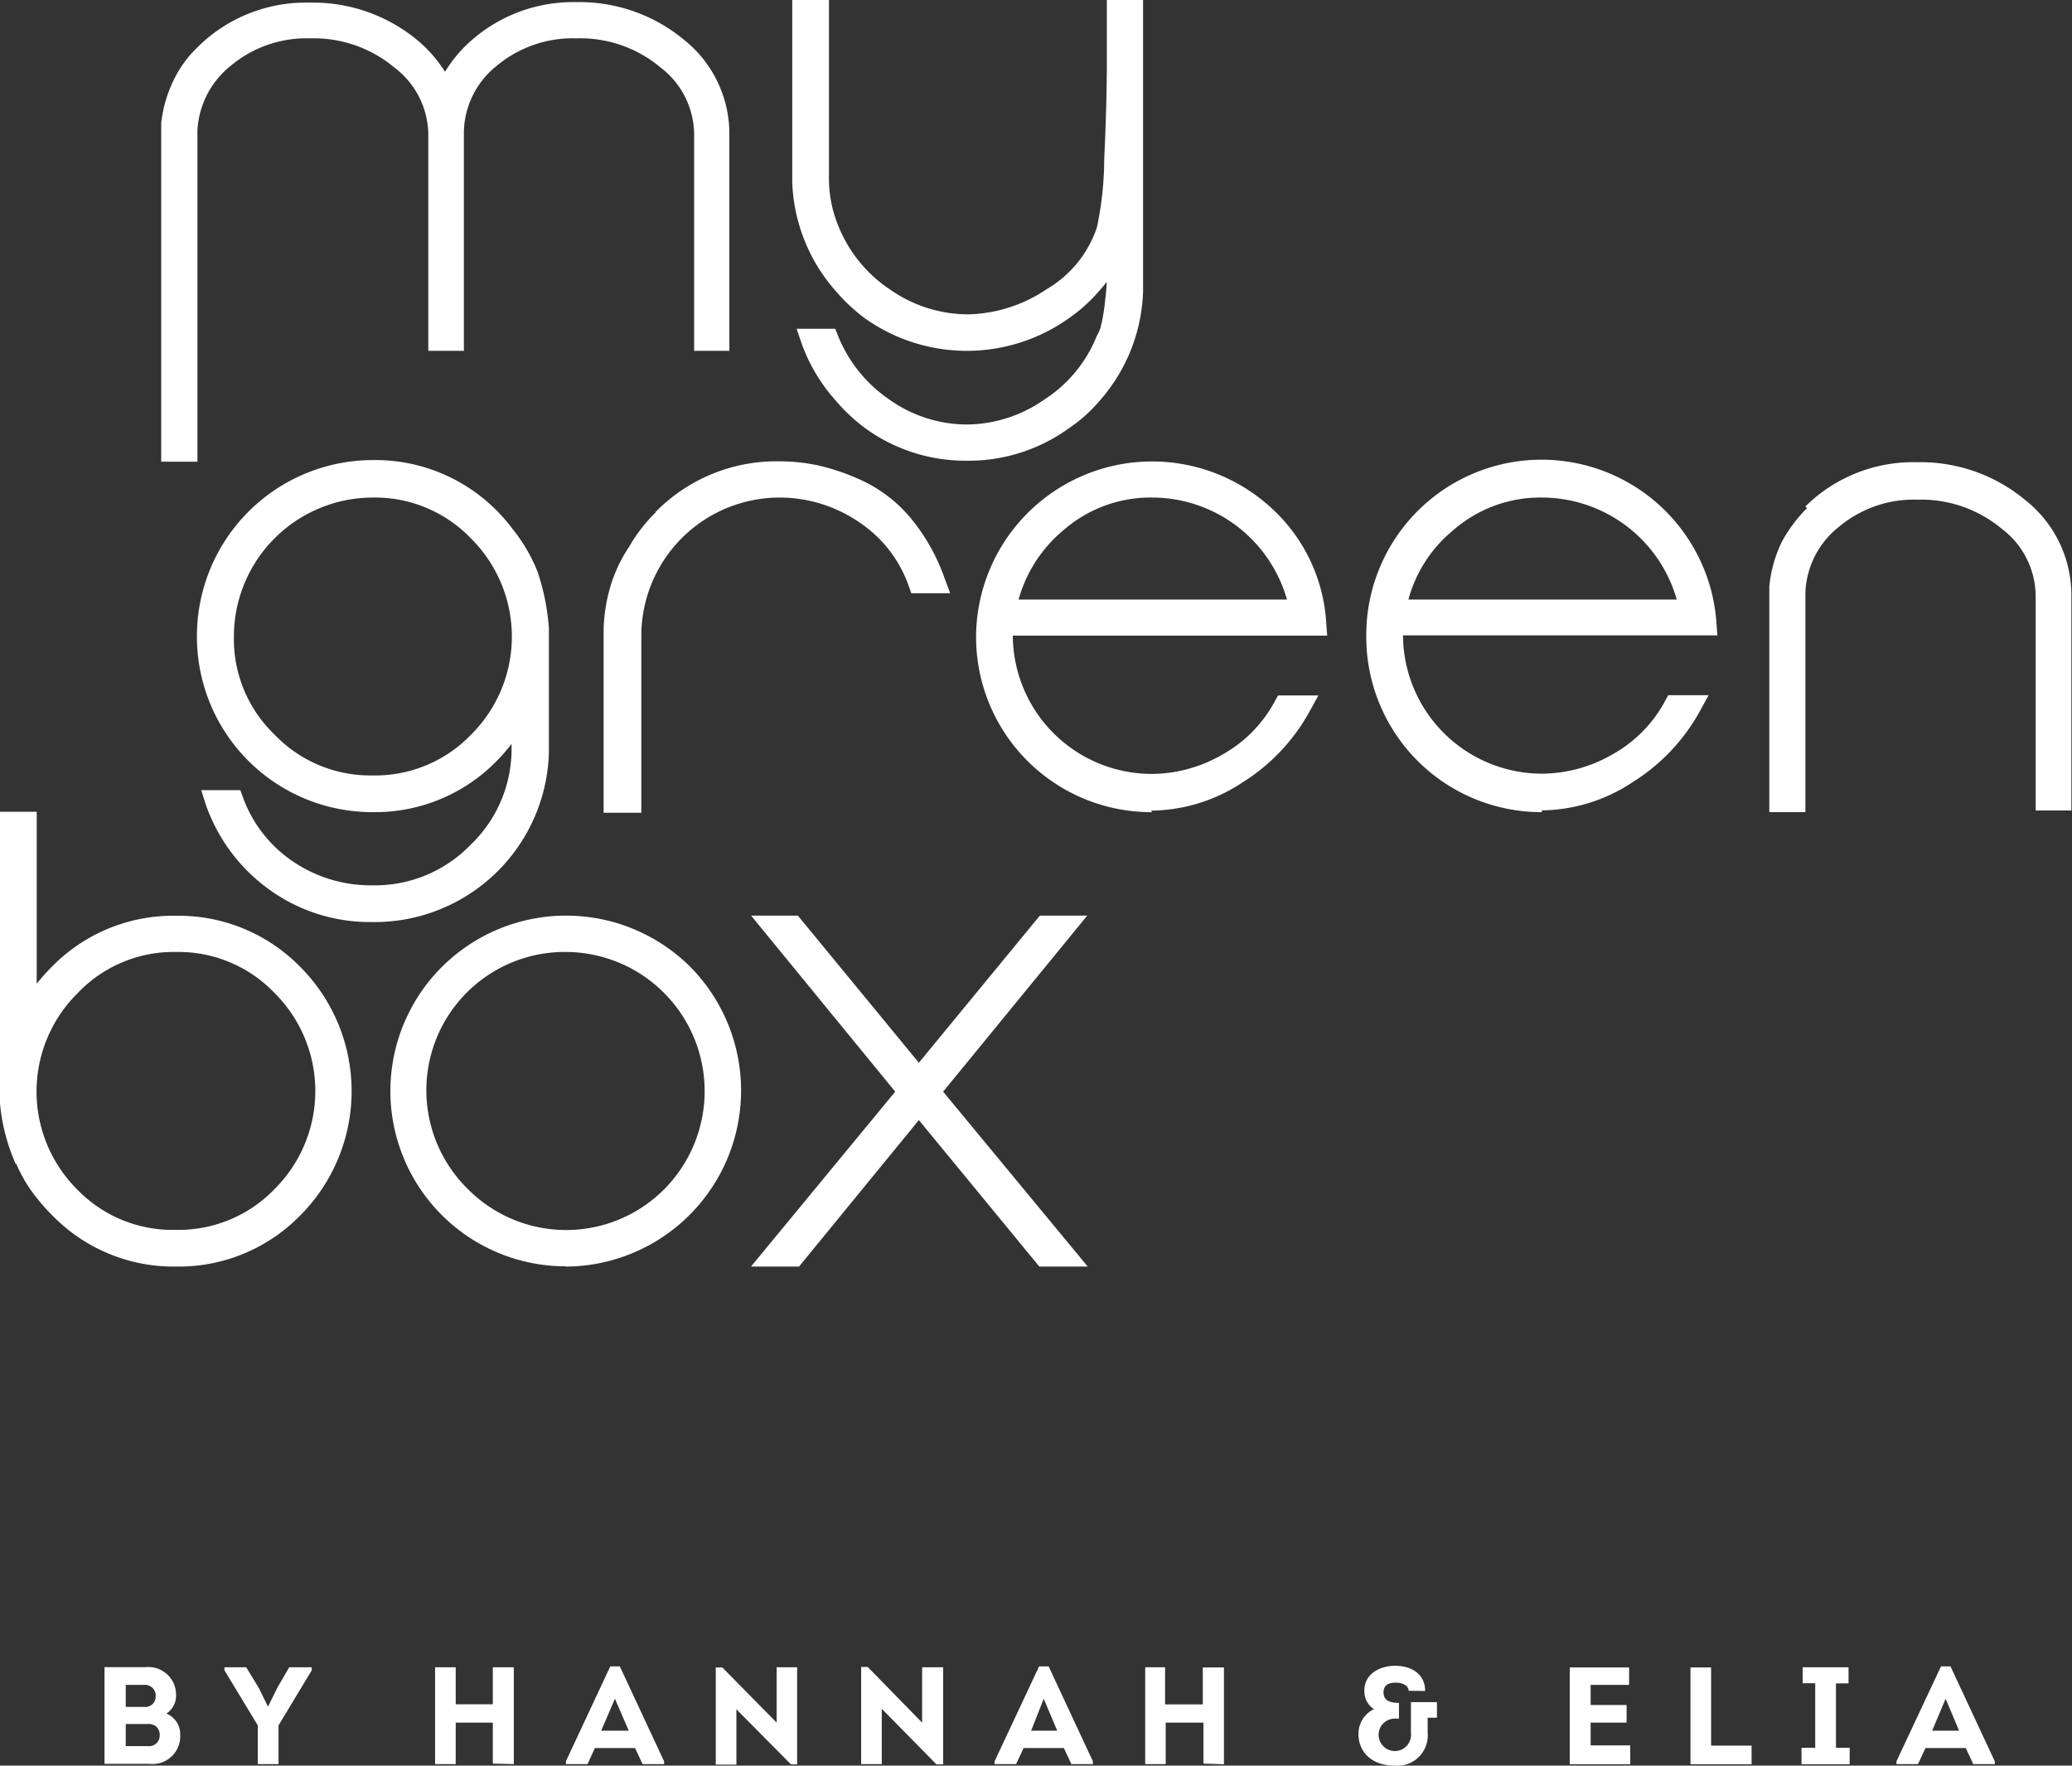 <svg xmlns="http://www.w3.org/2000/svg" xmlns:xlink="http://www.w3.org/1999/xlink" viewBox="0 0 164.77 140.42"><rect x="0" y="0" width="164.77" height="140.42" fill="#333333" stroke="none"/><defs><style>.cls-1{fill:none;}.cls-2{clip-path:url(#clip-path);}.cls-3{fill:#fff;}</style><clipPath id="clip-path" transform="translate(0 0)"><rect class="cls-1" width="164.77" height="140.42"/></clipPath></defs><g id="Ebene_2" data-name="Ebene 2"><g id="Ebene_1-2" data-name="Ebene 1"><g class="cls-2"><path class="cls-3" d="M154.72,135.1l1.07,2.54h-2.14Zm1.6,3.92.6,1.28h1.71v-.22l-3.52-7.55h-.76l-3.54,7.55v.22h1.71l.6-1.28ZM146,139v-5.12h1V132.6h-3.65v1.27h1V139h-1.09v1.31h3.83V139Zm-9.93-6.39h-1.64v7.7h4.86v-1.48h-3.22Zm-6.52,0h-4.72v7.7h4.81v-1.5h-3.15V137h2.86V135.6h-2.86V134h3.06Zm-16.22,1.87c0-1.32-1.06-2-2.38-2s-2.54.73-2.45,2.11a1.67,1.67,0,0,0,.76,1.34,2.16,2.16,0,0,0-1.23,2c0,1.28.92,2.49,2.89,2.49a2.41,2.41,0,0,0,2.61-2.62v-1.19h.74v-1.24h-2.07v2.44a1.29,1.29,0,1,1-1.31-1.13h.36v-1.25c-.78,0-1.23-.22-1.23-.84s.48-.77,1-.77,1,.25,1,.65Zm-16,5.83v-7.7H95.65v2.94h-3V132.6H91.07v7.7H92.7V137h3v3.26ZM83,135.1l1.07,2.54H82Zm1.6,3.92.6,1.28h1.71v-.22l-3.52-7.55h-.76l-3.54,7.55v.22h1.71l.6-1.28Zm-10.13,1.3H75V132.6H73.33V137L69,132.57h-.52v7.73h1.64v-4.4Zm-11.57,0h.49V132.6H61.76V137l-4.32-4.39h-.52v7.73h1.64v-4.4Zm-14-5.22L50,137.64H47.81Zm1.6,3.92.6,1.28h1.71v-.22l-3.52-7.55h-.76L45,140.08v.22h1.72l.59-1.28Zm-9.64,1.28v-7.7H39.19v2.94H36.24V132.6H34.6v7.7h1.64V137h2.95v3.26ZM21.3,135.71l-.72-1.47-1-1.64H17.85v.24l2.65,4.38v3.08h1.65v-3.08l2.64-4.38v-.24H23l-.92,1.58-.76,1.53Zm-9.6,1.4a1.12,1.12,0,0,1,.66.15.89.89,0,0,1,.34.76.84.84,0,0,1-.92.85H10v-1.76ZM11.46,134a.85.85,0,0,1,.92.92.82.82,0,0,1-.92.83H10V134Zm2.54.87a2.2,2.2,0,0,0-2.42-2.28H8.31v7.69h3.58A2.2,2.2,0,0,0,14.33,138a1.77,1.77,0,0,0-1.1-1.72,1.67,1.67,0,0,0,.77-1.41" transform="translate(0 0)"/><path class="cls-3" d="M52.11,40.74A13.47,13.47,0,0,1,62,36.69a14.76,14.76,0,0,1,3.09.33,17.79,17.79,0,0,1,3.49,1.21,11.32,11.32,0,0,1,3.78,2.9A15.59,15.59,0,0,1,75.12,46l.44,1.18H72.47l-.21-.59a10.11,10.11,0,0,0-4-5.1A11.19,11.19,0,0,0,62,39.57,11,11,0,0,0,51,50.64v14H48V50.17a13.15,13.15,0,0,1,.59-3.69A11.7,11.7,0,0,1,50,43.53a12.86,12.86,0,0,1,2.15-2.79M81,47.68h21.34a11.15,11.15,0,0,0-10.69-8.11,10.52,10.52,0,0,0-7.11,2.62A11,11,0,0,0,81,47.68M91.62,64.59a13.93,13.93,0,0,1-14-14,14,14,0,0,1,23.46-10.21,13.44,13.44,0,0,1,4.39,9.23l.07.94h-25v0a11.06,11.06,0,0,0,11,11,11.3,11.3,0,0,0,5.72-1.57,10.55,10.55,0,0,0,4.12-4.21l.25-.46h3.21l-.71,1.29a15.42,15.42,0,0,1-5.33,5.63,13.35,13.35,0,0,1-7.26,2.24M112,47.68h21.34a11.17,11.17,0,0,0-10.69-8.11,10.52,10.52,0,0,0-7.11,2.62A10.72,10.72,0,0,0,112,47.68m10.65,16.91a13.93,13.93,0,0,1-14-14,13.94,13.94,0,0,1,27.85-1l.07.94h-25v0a11.06,11.06,0,0,0,11,11,11.33,11.33,0,0,0,5.72-1.57,10.55,10.55,0,0,0,4.12-4.21l.25-.46h3.21l-.71,1.3a15.42,15.42,0,0,1-5.34,5.62,13.29,13.29,0,0,1-7.25,2.24m21-24.18.55-.51a12.23,12.23,0,0,1,8.36-3,13,13,0,0,1,8.56,3,9.62,9.62,0,0,1,3.68,7.5v17.2h-2.84V47.44a6.75,6.75,0,0,0-2.7-5.39,10,10,0,0,0-6.7-2.31,9.24,9.24,0,0,0-6.22,2.14,7,7,0,0,0-2.69,5.19V64.59H140.7V46.65a10.34,10.34,0,0,1,1-3.57,11.49,11.49,0,0,1,2-2.67m-114.1-.84a11.06,11.06,0,0,0-11,11.07,10.53,10.53,0,0,0,3.24,7.79,10.53,10.53,0,0,0,7.79,3.24,10.58,10.58,0,0,0,7.83-3.24,11,11,0,0,0,0-15.6,10.57,10.57,0,0,0-7.81-3.26m14,10.37v9.94A13.87,13.87,0,0,1,29.52,73.33a13.64,13.64,0,0,1-8.09-2.57A14,14,0,0,1,16.37,64L16,62.84h3.11l.21.57a10.43,10.43,0,0,0,4,5.12,11,11,0,0,0,6.29,1.88,10.58,10.58,0,0,0,7.83-3.24,10.53,10.53,0,0,0,3.24-7.78v-.23a14.44,14.44,0,0,1-1.16,1.34,13.53,13.53,0,0,1-9.91,4.09,13.95,13.95,0,0,1-13.95-14,14,14,0,0,1,14-14,13.58,13.58,0,0,1,9.91,4.09,13.35,13.35,0,0,1,1.16,1.35,13.25,13.25,0,0,1,2,3.39,18,18,0,0,1,.91,4.42" transform="translate(0 0)"/><path class="cls-3" d="M14,75.71A10.53,10.53,0,0,0,6.16,79a11,11,0,0,0,0,15.62A10.53,10.53,0,0,0,14,97.81a10.58,10.58,0,0,0,7.83-3.24,11,11,0,0,0,0-15.6A10.57,10.57,0,0,0,14,75.71M1.25,92.57A15.23,15.23,0,0,1,0,87.75V64.56H2.92V78.24a14.53,14.53,0,0,1,1.17-1.32A13.5,13.5,0,0,1,14,72.83a13.54,13.54,0,0,1,9.9,4.09,14,14,0,0,1,0,19.72,13.51,13.51,0,0,1-9.9,4.09,13.46,13.46,0,0,1-9.86-4.09,15.9,15.9,0,0,1-1.17-1.31,11.52,11.52,0,0,1-1.67-2.76M45,75.71a11,11,0,0,0-7.79,18.86,11,11,0,0,0,15.62,0A11.07,11.07,0,0,0,45,75.71m0,25a13.94,13.94,0,0,1-9.86-23.81,14,14,0,0,1,19.76,0A14,14,0,0,1,45,100.73m41.5,0H82.65L73.07,89.08l-9.53,11.65H59.72L71.19,86.82l-11.46-14h3.72l9.62,11.7,9.62-11.7h3.77L75,86.82Z" transform="translate(0 0)"/><path class="cls-3" d="M15.74,3.72l.55-.51a12.23,12.23,0,0,1,8.36-3,13,13,0,0,1,8.56,3,10.88,10.88,0,0,1,2.18,2.5,10.6,10.6,0,0,1,2.08-2.48A12.25,12.25,0,0,1,45.84.17a13,13,0,0,1,8.56,3A9.55,9.55,0,0,1,58,10.7V27.9H55.2V10.74a6.75,6.75,0,0,0-2.68-5.38,9.93,9.93,0,0,0-6.68-2.31,9.41,9.41,0,0,0-6.31,2.16,6.89,6.89,0,0,0-2.64,5.23V27.9H34.06V10.74a6.76,6.76,0,0,0-2.71-5.38,10,10,0,0,0-6.7-2.31A9.36,9.36,0,0,0,18.4,5.19a7.05,7.05,0,0,0-2.7,5.19l0,1V36.72H12.82V9.79A10.43,10.43,0,0,1,14,6a8.84,8.84,0,0,1,1.74-2.27M76.9,36.64a13.56,13.56,0,0,1-8.09-2.58,14.24,14.24,0,0,1-2.36-2.21,13.86,13.86,0,0,1-2.71-4.55l-.39-1.15h3.07l.22.55a11.17,11.17,0,0,0,4.06,5.06,10.69,10.69,0,0,0,6.24,2,10.87,10.87,0,0,0,6.13-2,10.73,10.73,0,0,0,4.13-5l.06-.12a3.6,3.6,0,0,0,.25-.56,14.38,14.38,0,0,0,.38-2.27c.06-.43.1-.9.12-1.39-.2.25-.4.5-.63.75A12.85,12.85,0,0,1,85,25.31a14,14,0,0,1-16.23,0,14.34,14.34,0,0,1-2.36-2.22A13.8,13.8,0,0,1,63,14.49V0h2.92l0,14a9.89,9.89,0,0,0,.76,4,10.94,10.94,0,0,0,4.06,5A10.86,10.86,0,0,0,76.94,25a11.56,11.56,0,0,0,6.29-2,9,9,0,0,0,4-4.92,26.7,26.7,0,0,0,.58-5.44c.14-2.9.21-5.6.21-8V0h2.88V23.19a13.78,13.78,0,0,1-3.47,8.7A11.83,11.83,0,0,1,85,34.06a13.58,13.58,0,0,1-8.13,2.58" transform="translate(0 0)"/></g></g></g></svg>